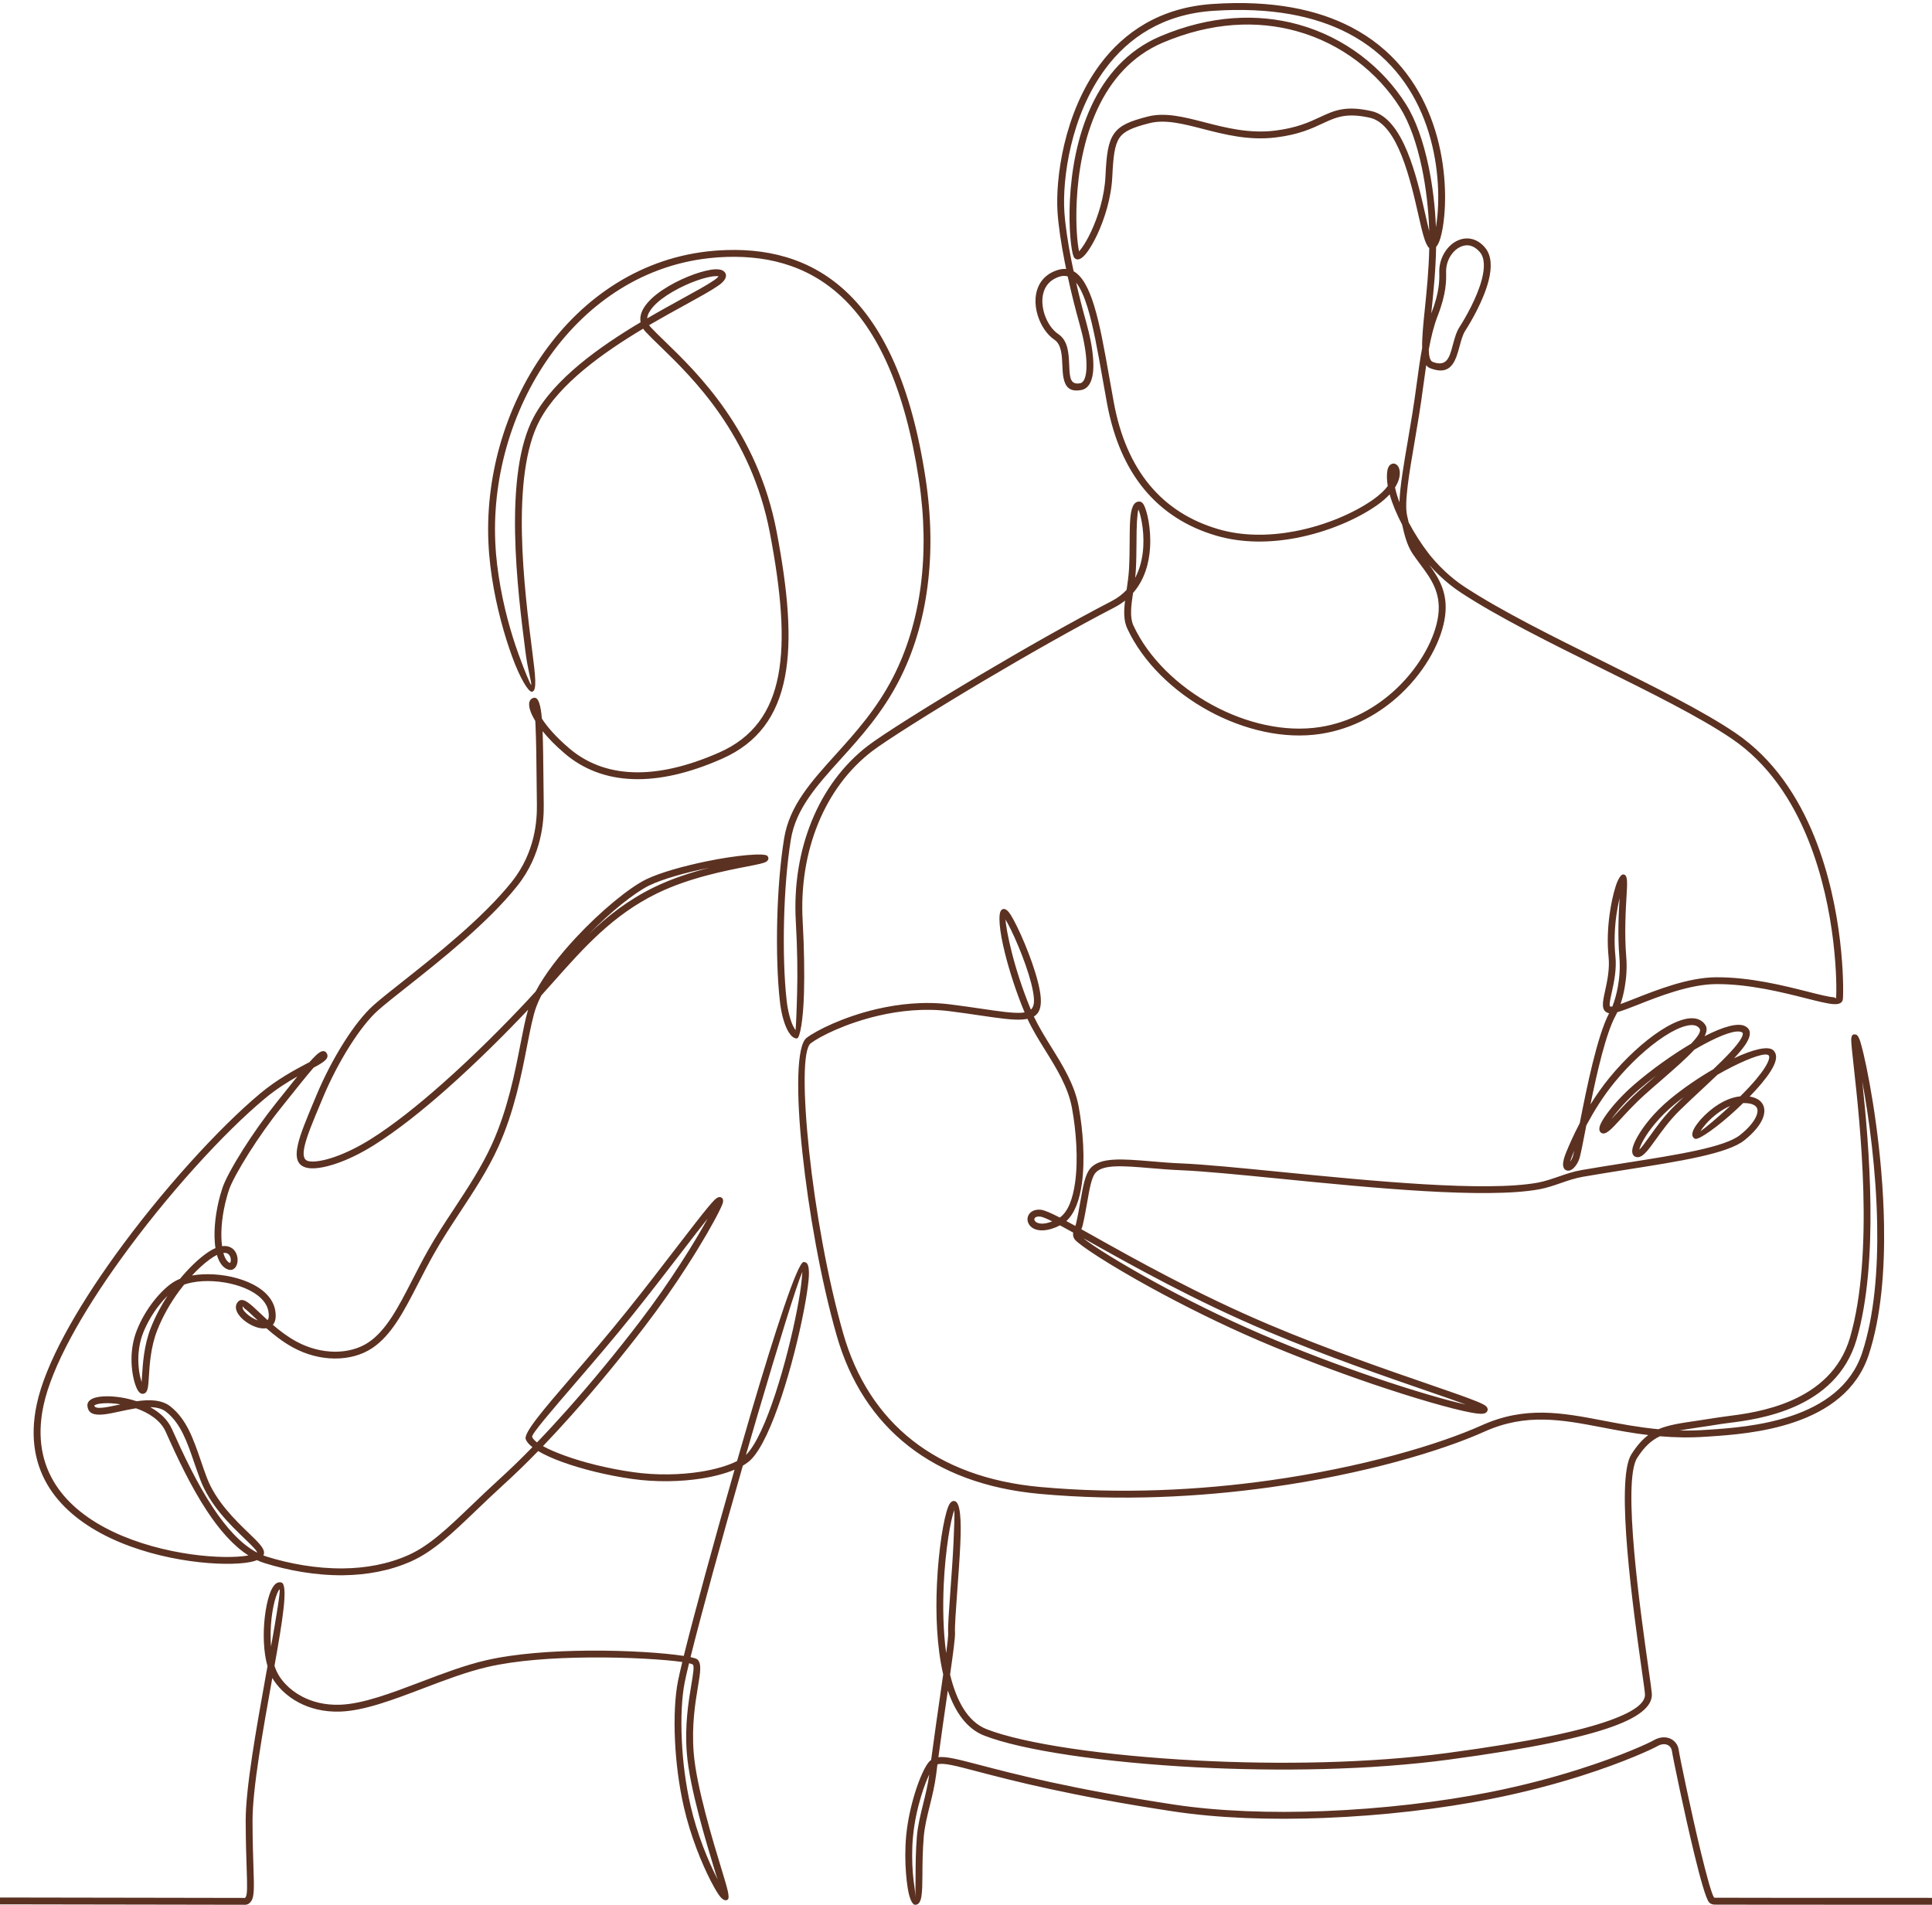 <?xml version="1.0" encoding="UTF-8" standalone="no"?><svg xmlns="http://www.w3.org/2000/svg" xmlns:xlink="http://www.w3.org/1999/xlink" clip-rule="evenodd" fill="#5b3121" fill-rule="evenodd" height="41718" image-rendering="optimizeQuality" preserveAspectRatio="xMidYMid meet" shape-rendering="geometricPrecision" text-rendering="geometricPrecision" version="1" viewBox="9.0 274.0 42315.0 41718.0" width="42315" zoomAndPan="magnify"><g id="change1_1"><path d="M42249 41841l75 0 0 150 -75 0c-1346,0 -2618,-1 -3497,-1 -731,-1 -1192,-1 -1202,-2 -19,-2 -39,-7 -56,-13 -21,-9 -40,-21 -53,-37 -69,-80 -193,-521 -323,-1057 -223,-918 -473,-2132 -489,-2252 -3,-27 -11,-51 -24,-72 -17,-29 -41,-51 -71,-65 -31,-15 -69,-21 -110,-15 -38,4 -80,19 -124,45 -73,43 -679,336 -1674,651 -544,172 -1206,351 -1964,501 -1085,215 -2371,367 -3653,416 -1162,46 -2320,7 -3321,-146 -2245,-341 -3516,-674 -4257,-868 -514,-135 -759,-199 -890,-159 -9,75 -19,148 -28,222 -31,240 -86,466 -140,684 -58,234 -114,460 -132,682 -26,315 -28,602 -29,834 -3,396 -5,653 -159,653l-7 -1c-59,-5 -122,-146 -156,-364 -30,-188 -53,-443 -53,-719 0,-140 6,-288 20,-437 32,-323 104,-644 187,-914 104,-339 228,-603 312,-695 15,-16 31,-30 47,-42 68,-517 142,-1023 205,-1462 21,-146 41,-284 59,-412 -142,-611 -167,-1332 -137,-1978 18,-391 56,-752 100,-1045 45,-296 98,-525 145,-644 34,-88 78,-134 131,-131 141,6 160,420 136,945 -15,325 -42,687 -66,1016 -31,424 -58,790 -50,926 5,98 -40,441 -108,915 139,575 386,1034 800,1196 810,317 2583,581 4612,686 1790,93 3778,62 5481,-165 1818,-243 2919,-485 3560,-716 605,-218 780,-411 766,-579 -5,-70 -32,-255 -69,-516 -175,-1239 -590,-4162 -229,-4729 122,-192 241,-326 371,-423 -355,-42 -685,-105 -1001,-166 -894,-171 -1675,-320 -2590,92 -930,418 -2629,930 -4693,1218 -1535,214 -3273,306 -5049,144 -1180,-108 -2134,-472 -2866,-1044 -770,-601 -1294,-1430 -1579,-2431 -347,-1215 -616,-2743 -750,-4009 -139,-1301 -127,-2338 94,-2504 214,-162 800,-458 1535,-630 488,-113 1043,-173 1603,-103 256,32 488,66 693,96 393,58 686,101 880,88 23,-2 43,-5 63,-8 -186,-445 -335,-914 -432,-1303 -122,-487 -155,-864 -76,-939l0 0c10,-10 23,-17 36,-21 51,-13 108,33 166,124 40,64 90,156 143,265 210,430 488,1151 517,1557 14,211 -34,338 -151,408 104,221 240,440 377,662 255,409 515,828 604,1308 95,514 144,1167 70,1692 -49,351 -155,648 -339,817 61,33 126,69 195,107 7,-16 12,-31 15,-42 40,-172 70,-342 97,-498 56,-321 102,-587 218,-721 214,-248 699,-207 1324,-155 214,18 445,38 678,47 500,21 1273,98 2155,185 1979,196 4504,447 5653,234 143,-27 289,-77 438,-128 165,-57 332,-115 513,-146 312,-54 648,-107 976,-159 1125,-177 2155,-339 2494,-609 193,-154 312,-302 359,-425 22,-56 28,-105 18,-144 -9,-35 -33,-64 -70,-85 -53,-31 -133,-47 -240,-45 -45,45 -92,89 -138,132 -410,382 -839,686 -916,650 -29,-13 -47,-34 -56,-64 -13,-43 4,-105 44,-175 33,-56 82,-123 145,-193 195,-217 524,-466 857,-497 126,-125 248,-254 350,-376 144,-173 250,-329 278,-439 10,-40 9,-70 -7,-84 -68,-62 -383,45 -781,243 -109,54 -222,115 -338,182 -101,96 -208,196 -317,298 -172,160 -350,326 -516,488 -215,211 -386,448 -521,637 -175,244 -298,415 -431,379 -16,-4 -30,-12 -42,-22 -42,-36 -52,-102 -29,-188 17,-62 51,-143 103,-234 127,-226 363,-531 705,-816 295,-245 635,-476 958,-663 288,-275 524,-517 613,-682 35,-65 43,-110 13,-126 -121,-65 -444,53 -835,264 -68,36 -137,76 -208,117 -187,202 -451,430 -720,665 -126,109 -254,220 -370,324 -210,188 -390,385 -531,538 -191,209 -319,349 -412,298 -8,-4 -14,-9 -19,-14l0 0c-40,-38 -38,-106 3,-193 28,-59 76,-137 142,-227 131,-178 336,-408 594,-631 371,-320 827,-647 1244,-893 144,-152 222,-269 185,-325 -10,-16 -21,-29 -34,-39 -59,-49 -154,-53 -273,-22 -135,35 -294,113 -466,225 -353,229 -750,593 -1084,1000 -253,308 -455,636 -608,921l-18 33 -20 104c-55,285 -98,505 -125,601 -35,120 -108,217 -169,258l-1 -1c-34,23 -70,33 -103,26 -43,-9 -74,-37 -86,-89 -14,-57 1,-160 68,-322 55,-133 152,-360 293,-628 151,-771 381,-1909 643,-2407 -5,-1 -9,-2 -14,-3 -170,-50 -130,-234 -72,-497 44,-205 102,-468 74,-736 -33,-325 -16,-646 22,-923 32,-240 80,-447 125,-594 52,-175 120,-282 165,-286l0 0c6,-1 12,-1 18,0l1 0c90,12 80,181 64,448 -20,332 -50,846 -8,1352 20,236 3,471 -35,681 -23,130 -54,251 -90,357 88,-32 197,-75 320,-123 483,-190 1166,-460 1769,-464 745,-5 1490,183 2014,316 250,63 449,114 565,122 35,3 53,33 54,21 18,-251 18,-1910 -613,-3475 -341,-846 -867,-1663 -1674,-2210 -703,-477 -1773,-1007 -2870,-1550 -1111,-551 -2250,-1115 -3074,-1657 -162,-107 -309,-228 -434,-345 -96,-89 -178,-176 -245,-251 217,296 409,613 346,1113 -66,519 -406,1176 -961,1702 -454,430 -1053,774 -1763,883 -801,124 -1683,-85 -2450,-502 -782,-426 -1447,-1071 -1788,-1806 -81,-175 -76,-382 -48,-611 -68,54 -143,103 -227,147 -864,447 -1918,1047 -2865,1608 -1154,685 -2148,1314 -2449,1544 -523,401 -921,948 -1179,1578 -265,647 -384,1382 -341,2139 35,626 40,1158 29,1570 -16,621 -92,986 -149,1002l-1 0c-33,9 -93,-15 -145,-79 -26,-32 -56,-77 -82,-134 -35,-72 -66,-165 -93,-269 -25,-100 -45,-212 -58,-329 -54,-475 -75,-1123 -58,-1789 16,-620 65,-1255 151,-1780 116,-715 589,-1238 1128,-1835 427,-473 898,-994 1257,-1693 300,-584 509,-1257 607,-2004 93,-714 85,-1496 -42,-2331 -308,-2020 -914,-3271 -1691,-3998 -771,-722 -1713,-930 -2699,-865 -25,2 -53,4 -86,7 -1519,128 -2765,974 -3608,2159 -845,1189 -1284,2719 -1185,4209 2,33 5,71 8,112 14,167 34,332 59,495 99,660 274,1268 435,1710 145,400 255,656 276,672 21,-21 -70,-296 -125,-728 -169,-1317 -497,-3884 186,-5147 450,-833 1440,-1533 2336,-2067 -27,-146 36,-291 154,-428 114,-133 282,-258 468,-367 359,-210 790,-358 1020,-365 42,-1 80,2 111,10 39,10 70,29 91,56l5 6c31,45 28,95 -4,148 -21,35 -56,72 -103,109 -14,10 -30,22 -49,35 -154,107 -404,244 -707,411 -240,131 -514,282 -800,449 10,15 22,30 36,45 81,87 185,188 307,306 723,700 2031,1966 2452,4175 245,1289 341,2350 181,3178 -162,843 -586,1443 -1380,1793 -743,328 -1388,463 -1940,445 -613,-19 -1112,-226 -1507,-564 -206,-176 -364,-341 -481,-486 12,315 15,705 19,1078 1,183 3,362 6,527 2,176 -6,451 -84,767 -77,318 -224,677 -498,1020 -647,811 -1692,1637 -2419,2212 -260,206 -480,379 -624,507 -200,177 -416,456 -620,778 -223,351 -431,753 -590,1134l-50 119 0 1c-164,390 -299,712 -352,941 -43,191 -28,308 84,333 108,25 309,-1 573,-92 227,-79 497,-206 792,-390 492,-309 1037,-745 1562,-1210 728,-644 1417,-1343 1876,-1835 58,-63 116,-126 173,-189 201,-380 524,-796 880,-1177 547,-588 1173,-1099 1539,-1278 314,-152 823,-291 1307,-392 664,-139 1297,-193 1351,-120 34,46 26,87 -22,122 -48,35 -197,64 -418,107 -470,91 -1280,248 -1981,591 -964,471 -1603,1190 -2245,1913 -95,107 -190,214 -287,321 -43,84 -80,166 -109,245 -74,200 -132,498 -201,850 -123,635 -282,1447 -633,2224 -227,501 -537,971 -842,1435 -197,300 -393,597 -564,901 -128,226 -240,445 -347,653 -315,613 -582,1131 -1006,1415 -228,153 -518,232 -827,229 -297,-2 -612,-80 -905,-239 -223,-121 -420,-276 -588,-424 -68,12 -146,1 -224,-25 -74,-25 -150,-65 -216,-111 -173,-121 -287,-297 -195,-427 56,-80 134,-69 235,2 69,48 154,128 257,226 52,49 108,102 169,157 27,-33 37,-95 18,-195 -9,-49 -26,-96 -51,-140 -112,-204 -371,-352 -672,-437 -308,-87 -657,-107 -939,-54 -65,12 -127,28 -183,48 -37,45 -73,92 -109,140 -182,248 -355,540 -482,865 -140,358 -165,745 -181,1004 -3,58 -7,109 -10,147 -5,54 -11,99 -20,133 -16,58 -44,93 -91,102 -42,8 -81,-14 -113,-61 -18,-26 -36,-62 -52,-106 -51,-133 -99,-358 -95,-617 4,-190 35,-399 116,-604 92,-235 224,-454 364,-635 162,-208 338,-368 479,-446 33,-18 67,-34 104,-49 194,-235 391,-421 554,-540 82,-61 155,-103 222,-132 -7,-42 -12,-87 -15,-133 -22,-291 18,-661 119,-1026 16,-56 33,-112 52,-168 55,-164 225,-480 454,-842 203,-320 452,-676 708,-996 50,-62 114,-143 179,-224 104,-130 204,-256 297,-371 -216,123 -468,280 -713,485 -901,750 -2152,2123 -3165,3531 -831,1154 -1500,2329 -1684,3200 -298,1412 504,2270 1525,2756 549,261 1161,416 1703,493 531,75 994,75 1262,26 -335,-214 -636,-563 -905,-970 -357,-540 -659,-1182 -907,-1740 -111,-248 -370,-415 -650,-513 -117,19 -235,44 -347,68 -138,30 -265,58 -375,68 -195,18 -326,-20 -342,-187 -5,-55 19,-100 66,-134 58,-42 157,-68 281,-75 115,-7 255,1 403,25 106,18 217,45 327,81 277,-40 551,-37 741,114 354,281 499,704 665,1186 41,121 84,246 127,360 198,529 631,946 927,1231 187,180 323,311 331,414 2,26 -3,50 -15,72 25,10 51,19 77,27 496,154 1082,264 1678,257 484,-6 974,-91 1427,-294 459,-206 863,-593 1376,-1085 188,-180 390,-374 612,-576 236,-214 479,-450 723,-701 -75,-59 -125,-116 -146,-172 -52,-139 398,-661 1003,-1365 374,-433 808,-938 1220,-1453 401,-500 779,-991 1094,-1402 287,-373 523,-680 679,-867 57,-68 102,-119 136,-153 59,-59 110,-79 153,-54l0 0c42,24 49,75 21,147 -13,35 -36,85 -67,147 -120,245 -374,694 -722,1232 -256,398 -565,845 -910,1295 -485,634 -1035,1307 -1599,1939 -209,235 -421,464 -631,684 123,68 288,140 483,210 411,149 946,283 1492,360 513,73 1035,60 1476,-9 326,-52 605,-134 800,-234 101,-354 203,-705 303,-1045 530,-1801 1020,-3302 1153,-3314l0 0c21,-1 41,4 59,15 55,36 70,172 52,375 -17,178 -54,419 -108,694 -214,1106 -696,2791 -1157,3246 -46,45 -105,88 -175,129 -464,1616 -918,3277 -1146,4194 78,17 129,33 148,49 100,85 67,286 15,596 -58,349 -141,849 -94,1446 59,749 425,1948 632,2626 101,334 168,553 113,593 -6,5 -13,9 -21,11l-1 1c-50,17 -113,-27 -179,-125 -47,-69 -106,-170 -171,-297 -192,-373 -440,-973 -586,-1608 -111,-481 -174,-989 -196,-1456 -25,-518 0,-986 65,-1310 19,-100 52,-242 95,-419 -382,-55 -1180,-107 -2049,-99 -772,6 -1594,62 -2223,209 -455,106 -935,289 -1403,467 -657,250 -1291,491 -1818,509 -366,12 -667,-72 -904,-196 -286,-150 -479,-362 -583,-540 -201,1120 -436,2430 -433,3134 1,431 12,762 20,1013 15,449 22,652 -57,751 -12,16 -24,30 -44,44 -22,15 -49,25 -85,25 -86,0 -580,-1 -1663,-3l-3627 -6 -75 0 0 -150 75 0 3627 6c862,2 1487,3 1663,3 1,0 1,0 0,1l0 0c2,-1 6,-7 12,-13 44,-56 38,-243 25,-653 -9,-251 -19,-582 -21,-1018 -2,-721 237,-2051 440,-3182l38 -210c-92,-320 -99,-726 -60,-1071 22,-191 58,-365 102,-495 50,-149 117,-249 193,-268 22,-6 45,-6 68,0 157,45 27,835 -150,1825 15,46 32,91 52,132 78,168 261,389 553,542 217,114 493,190 829,179 501,-17 1124,-254 1769,-499 473,-180 958,-365 1423,-473 639,-149 1473,-207 2256,-213 859,-7 1663,51 2082,116 222,-895 660,-2499 1112,-4079 -196,82 -444,149 -722,193 -455,71 -993,84 -1520,10 -555,-79 -1101,-216 -1522,-368 -214,-77 -398,-160 -537,-243 -252,259 -503,504 -748,726 -225,205 -424,396 -609,573 -524,502 -936,897 -1419,1114 -473,212 -983,300 -1486,307 -614,7 -1216,-106 -1724,-264 -59,-18 -116,-40 -173,-67 -41,17 -90,31 -147,42 -279,54 -766,56 -1323,-23 -555,-78 -1182,-237 -1746,-505 -1078,-513 -1925,-1422 -1608,-2923 188,-892 868,-2087 1709,-3256 1021,-1418 2282,-2802 3191,-3560 375,-312 758,-515 1022,-655 17,-9 34,-18 51,-26 102,-114 183,-194 236,-222 65,-35 115,-26 146,33 59,109 -69,191 -290,309 -142,162 -331,400 -536,656 -53,67 -108,136 -179,225 -253,315 -498,667 -698,982 -223,352 -388,657 -439,809 -18,53 -34,107 -49,161 -97,348 -135,700 -115,975 3,36 6,70 11,102 63,-9 116,-2 161,15 95,36 148,117 169,202 20,82 9,172 -26,228 -35,58 -91,89 -162,69 -3,-1 -7,-2 -13,-4l0 0c-113,-38 -194,-153 -242,-319 -48,24 -103,58 -165,104 -114,83 -246,201 -381,347 301,-53 667,-31 991,61 336,95 630,266 763,509 32,57 55,119 67,185 29,158 6,262 -50,325 151,130 325,263 517,367 272,147 562,219 835,222 279,2 539,-68 742,-204 392,-263 651,-765 957,-1360 108,-211 222,-433 349,-658 170,-303 369,-605 570,-909 301,-458 607,-922 830,-1415 344,-761 501,-1563 623,-2190 58,-296 108,-554 167,-754 -458,485 -1103,1134 -1783,1736 -530,469 -1082,910 -1583,1224 -305,192 -585,323 -822,405 -292,101 -523,128 -655,97 -220,-50 -262,-228 -197,-513 56,-243 193,-569 359,-966l0 0 50 -119c163,-389 375,-799 602,-1156 211,-333 436,-622 648,-810 146,-130 367,-305 630,-512 721,-571 1758,-1390 2395,-2188 258,-324 396,-663 470,-962 73,-301 81,-562 79,-730 -3,-163 -4,-343 -6,-528 -4,-411 -8,-844 -23,-1175 -3,-45 -4,-87 -6,-127 -30,-51 -55,-97 -75,-139 -35,-77 -54,-143 -59,-194 -7,-72 13,-124 52,-153 19,-14 40,-21 64,-23 90,-4 139,176 162,456 111,174 300,396 595,648 369,317 837,510 1413,528 531,17 1153,-114 1875,-432 744,-328 1141,-892 1294,-1684 155,-807 60,-1851 -182,-3122 -411,-2162 -1697,-3407 -2409,-4096 -123,-119 -230,-223 -312,-311 -21,-23 -40,-46 -55,-70 -874,523 -1831,1202 -2261,1997 -660,1221 -336,3756 -170,5057 68,535 112,879 -3,897l-6 0c-72,6 -257,-291 -431,-771 -164,-450 -342,-1069 -443,-1739 -25,-165 -45,-334 -60,-505 -3,-34 -5,-72 -8,-115 -101,-1524 349,-3088 1213,-4305 867,-1219 2151,-2090 3718,-2222 25,-2 55,-4 89,-7 1024,-67 2005,150 2811,905 800,750 1423,2029 1736,4086 129,848 138,1644 42,2372 -99,765 -314,1455 -622,2054 -367,715 -845,1244 -1279,1724 -523,579 -982,1087 -1091,1759 -85,519 -133,1147 -149,1759 -17,658 3,1299 57,1770 12,110 31,215 55,308 24,96 52,179 82,242 20,41 40,74 58,97 9,-95 23,-382 34,-826 11,-407 7,-935 -29,-1558 -44,-779 78,-1536 352,-2204 268,-654 682,-1222 1227,-1640 305,-234 1305,-866 2464,-1554 948,-562 2004,-1163 2872,-1613 132,-68 241,-152 330,-247 22,-146 44,-299 53,-453 11,-203 13,-407 14,-596 1,-173 2,-333 10,-462 17,-263 67,-432 210,-423 36,2 69,29 93,77 33,62 74,191 102,355 28,162 45,362 32,573 -20,339 -119,708 -373,997 -42,282 -75,532 9,714 328,705 969,1326 1724,1737 739,403 1587,604 2356,486 676,-105 1248,-433 1682,-844 529,-502 854,-1124 915,-1611 62,-496 -166,-802 -392,-1106 -58,-78 -116,-156 -172,-239 -122,-185 -178,-410 -228,-633 -60,-115 -115,-231 -162,-345 -45,-109 -83,-217 -111,-320 -72,78 -164,160 -282,242 -422,295 -1064,580 -1767,714 -568,108 -1177,116 -1744,-49 -644,-188 -1176,-525 -1583,-1017 -394,-477 -670,-1101 -814,-1877 -38,-208 -69,-384 -100,-557 -104,-590 -202,-1143 -329,-1554 -72,-232 -153,-419 -248,-538 67,297 144,596 223,878 39,139 71,274 96,402 52,269 70,508 50,688 -24,204 -98,340 -233,378 -6,2 -13,4 -20,5 -263,51 -356,-74 -394,-270 -16,-81 -20,-174 -24,-271 -9,-217 -20,-456 -173,-559 -163,-109 -297,-310 -366,-531 -38,-123 -56,-252 -48,-376 9,-128 45,-251 115,-356 79,-118 200,-212 371,-265 66,-20 127,-27 184,-23 -11,-49 -20,-98 -30,-146 -81,-411 -139,-797 -159,-1101 -47,-729 137,-2165 930,-3232 524,-704 1313,-1248 2472,-1325 1305,-87 2287,123 3023,504 918,475 1451,1213 1744,1970 308,794 352,1609 302,2161 -18,202 -49,370 -84,490 -26,89 -59,156 -95,197 -8,500 -57,973 -98,1376l-8 79 3 -7c179,-458 175,-728 173,-871 -1,-25 -1,-46 -1,-64 5,-165 61,-318 148,-438 69,-97 159,-173 259,-217 102,-46 215,-59 326,-27 94,27 186,85 268,182 151,177 151,443 80,724 -109,429 -384,899 -513,1100 -56,88 -90,215 -123,339 -22,79 -43,158 -71,233 -89,229 -229,379 -571,248 -36,-14 -65,-37 -89,-67 -22,149 -43,301 -64,455 -28,209 -57,422 -92,633 -33,207 -64,388 -94,564 -125,727 -233,1358 -168,1643 4,18 14,61 24,105l9 41c126,238 275,470 426,667 65,87 197,244 374,410 119,111 259,227 414,329 815,536 1951,1098 3059,1647 1100,546 2174,1078 2886,1561 836,566 1379,1408 1730,2278 642,1593 642,3285 623,3541 -7,96 -82,128 -214,119 -130,-10 -334,-61 -591,-126 -517,-131 -1252,-317 -1976,-312 -574,4 -1243,267 -1715,454 -178,69 -329,129 -445,161 -12,27 -25,51 -37,74 -211,385 -405,1228 -551,1946 120,-193 259,-394 418,-588 343,-418 753,-794 1118,-1031 185,-120 360,-205 510,-244 166,-43 306,-31 406,51 25,20 47,45 65,73 42,65 32,148 -18,245 395,-204 730,-304 890,-219 124,67 128,181 48,330 -55,104 -158,230 -291,371 410,-193 745,-275 855,-176 63,57 77,137 52,233 -34,134 -151,310 -308,498 -78,93 -166,189 -259,285 68,10 126,30 173,57 74,42 120,103 140,177 18,70 11,150 -23,236 -56,146 -191,316 -406,488 -370,295 -1419,460 -2564,640 -316,50 -639,101 -974,159 -167,29 -330,85 -489,140 -153,53 -303,104 -460,133 -1169,217 -3706,-34 -5695,-232 -879,-87 -1651,-163 -2146,-184 -246,-10 -473,-29 -684,-47 -583,-49 -1035,-87 -1199,103 -88,102 -131,350 -183,649 -28,158 -58,330 -99,506 -6,25 -16,50 -27,78l-1 3c89,50 184,103 285,159 908,509 2268,1270 3833,1932 1298,548 2601,997 3510,1310 462,159 822,284 1033,370 68,28 120,52 156,72 71,41 97,87 74,139l0 -1c-20,45 -72,65 -153,61 -52,-2 -125,-12 -215,-29 -406,-77 -1198,-301 -2142,-622 -773,-263 -1648,-591 -2498,-955 -847,-364 -1664,-775 -2338,-1144 -935,-512 -1599,-949 -1691,-1070 -35,-48 -41,-99 -33,-149 -106,-59 -203,-112 -289,-158 -269,136 -462,129 -576,71 -66,-34 -108,-86 -126,-142 -19,-59 -10,-123 25,-174 45,-65 132,-110 257,-97 77,8 218,69 416,171 182,-129 285,-413 334,-762 72,-508 24,-1143 -69,-1644 -84,-451 -336,-858 -583,-1256 -143,-230 -283,-456 -391,-690 -35,7 -73,12 -114,15 -211,15 -510,-29 -913,-88 -202,-30 -430,-64 -689,-96 -541,-67 -1078,-10 -1550,100 -713,167 -1276,450 -1480,604 -176,132 -168,1116 -35,2368 133,1258 401,2776 745,3984 277,971 784,1773 1527,2354 710,554 1637,907 2787,1012 1763,161 3490,71 5015,-143 2050,-286 3733,-792 4653,-1206 958,-431 1761,-278 2679,-102 373,71 766,146 1195,186 221,-95 488,-134 858,-188 144,-21 303,-45 476,-73 47,-8 104,-16 173,-24 630,-79 2270,-285 2689,-1723 535,-1839 217,-4713 80,-5951 -14,-126 -26,-235 -36,-336 -9,-90 -15,-159 -17,-207 -5,-117 28,-167 108,-139l0 0c32,11 63,63 90,150 19,64 43,152 69,261 159,669 423,2180 451,3735 18,1006 -62,2032 -334,2862 -522,1594 -2611,1733 -3487,1792l-79 5c-361,25 -694,17 -1008,-10 -191,90 -342,230 -500,477 -331,519 78,3405 252,4628 38,265 64,453 70,524 20,233 -177,484 -865,732 -651,234 -1763,479 -3592,723 -1712,229 -3710,260 -5507,167 -2045,-106 -3836,-374 -4660,-696 -381,-149 -634,-515 -795,-986l-11 79c-61,420 -131,901 -195,1381 175,-21 440,49 907,171 737,193 2001,524 4241,865 993,151 2141,189 3293,145 1273,-50 2551,-201 3630,-414 751,-149 1408,-327 1948,-498 983,-311 1573,-595 1643,-637 62,-36 123,-57 181,-64 71,-9 136,2 193,28 57,27 104,70 136,124 23,38 38,82 44,130 15,118 264,1322 485,2236 123,503 234,913 288,989 4,2 9,3 14,3 6,1 462,2 1187,2 879,1 2151,1 3497,1zm-21887 -2704c-56,116 -118,277 -175,464 -80,262 -150,572 -180,884 -14,141 -20,284 -20,423 0,270 22,517 51,696 17,112 16,190 18,222 3,-52 4,-232 6,-488 1,-237 3,-531 29,-845 19,-232 77,-465 136,-706 52,-210 106,-426 135,-650zm370 -2656c30,-227 47,-383 44,-438 -9,-146 19,-517 50,-945 24,-331 51,-698 66,-1012 16,-345 26,-632 18,-741 -41,112 -89,324 -131,600 -44,290 -82,647 -100,1029 -22,488 -14,1019 53,1507zm174 -3172c-2,-7 -4,-11 -6,-12 -11,0 -2,4 6,12zm16306 -1772c-158,24 -296,44 -419,67 183,4 372,1 570,-13l79 -5c846,-56 2864,-191 3354,-1689 266,-813 345,-1821 327,-2813 -21,-1186 -182,-2348 -326,-3122 147,1381 371,3943 -125,5649 -447,1533 -2158,1748 -2815,1830 -70,9 -128,16 -167,23 -181,30 -337,53 -478,73zm-14625 -9151c54,-49 75,-127 67,-245 -28,-386 -298,-1083 -502,-1502 -45,-92 -86,-169 -120,-226 7,133 54,384 131,695 95,381 242,841 424,1278zm131 4663c65,34 176,39 337,-25 -127,-63 -217,-100 -264,-105 -64,-6 -103,9 -119,33 -9,12 -11,28 -6,44 7,19 24,39 52,53zm1186 438l-168 -94c203,165 788,534 1574,965 669,366 1481,774 2325,1137 845,362 1717,689 2487,951 846,287 1568,497 1993,590 -207,-77 -496,-176 -843,-296 -908,-313 -2210,-761 -3519,-1314 -1576,-666 -2938,-1429 -3849,-1939zm14000 -2990c-206,85 -397,243 -526,387 -55,62 -99,120 -126,167l0 0c112,-76 373,-297 652,-554zm-1021 -193c-72,54 -142,109 -209,165 -325,271 -550,561 -670,774 -45,81 -75,149 -88,200 -2,4 -3,8 -4,11 47,-40 130,-156 238,-306 138,-193 312,-436 539,-658 64,-62 128,-124 194,-186zm-598 -476c-133,102 -261,206 -381,309 -249,216 -445,436 -571,607 -10,15 -21,29 -30,43 25,-30 53,-62 85,-97 143,-156 326,-356 542,-549 118,-107 238,-210 355,-313zm-1796 1648c-13,30 -24,58 -34,82 -28,68 -46,120 -55,158 24,-32 47,-77 62,-129 8,-26 17,-64 27,-111zm834 -3158c48,-119 91,-269 121,-436 36,-199 52,-420 33,-642 -40,-478 -16,-961 4,-1297 -26,112 -51,242 -71,384 -36,267 -52,576 -20,887 30,294 -31,569 -77,783 -41,184 -69,311 -32,322 9,3 23,2 42,-1zm237 -2713c3,-8 4,-15 3,-20 -1,5 -2,11 -3,20zm-5156 -8687c-21,-125 -25,-241 -8,-342 13,-72 44,-116 81,-135 58,-30 117,-10 156,51 23,37 39,94 35,165 -4,78 -33,179 -105,293 21,102 55,212 97,325 11,-347 95,-835 188,-1376 32,-190 66,-386 94,-561 34,-207 63,-420 92,-630 38,-280 75,-555 123,-814 -5,-222 24,-513 59,-851 40,-393 87,-854 97,-1336 -90,-75 -152,-347 -233,-703 -178,-785 -457,-2015 -1067,-2151 -518,-116 -744,-11 -1038,126 -240,112 -522,244 -1022,305 -593,73 -1122,-64 -1600,-187 -435,-112 -826,-213 -1170,-125 -354,91 -548,167 -654,319 -108,157 -137,409 -158,848 -22,472 -173,938 -331,1276 -74,156 -149,285 -216,376 -78,108 -155,167 -213,165 -14,-1 -27,-4 -39,-10l0 0c-22,-10 -39,-30 -51,-60 -47,-109 -110,-598 -79,-1225 31,-623 153,-1392 476,-2077 300,-639 773,-1205 1504,-1515 1101,-467 2135,-503 3021,-259 1027,284 1855,945 2361,1749 213,337 380,817 493,1353 89,424 144,885 162,1338 13,-79 25,-169 34,-267 48,-534 6,-1324 -292,-2094 -282,-727 -793,-1435 -1674,-1891 -713,-369 -1669,-572 -2944,-487 -1108,73 -1861,593 -2361,1265 -769,1033 -946,2426 -901,3133 19,296 76,675 156,1081 15,74 30,149 47,225 191,107 332,375 446,744 131,422 229,978 334,1572 34,193 69,390 100,556 138,750 403,1350 782,1808 387,469 895,789 1509,969 541,158 1127,149 1675,45 681,-129 1302,-405 1708,-689 154,-108 258,-210 326,-302zm-7010 -4590c-53,-16 -111,-16 -174,3 -135,42 -230,115 -290,206 -55,81 -83,179 -90,281 -7,106 9,217 41,323 59,190 172,360 307,450 216,145 228,424 239,677 4,91 7,178 21,250 21,109 73,178 218,150 3,0 6,-1 9,-2 67,-19 108,-110 124,-250 18,-165 1,-388 -49,-643 -23,-124 -55,-254 -93,-389 -95,-339 -186,-702 -263,-1056zm7833 -1357c32,141 60,267 85,367 -14,-470 -69,-953 -162,-1395 -109,-520 -270,-982 -473,-1305 -487,-774 -1285,-1410 -2274,-1683 -856,-236 -1855,-201 -2923,252 -692,294 -1141,832 -1427,1440 -312,665 -431,1413 -461,2021 -27,535 14,955 52,1112 15,-17 35,-44 59,-77 61,-83 132,-204 201,-352 152,-323 296,-769 317,-1219 22,-468 56,-739 185,-926 132,-191 350,-279 740,-379 381,-98 790,8 1244,125 465,120 978,252 1544,183 477,-59 747,-185 977,-292 320,-149 566,-264 1135,-136 702,157 994,1443 1181,2264zm75 2961c4,151 29,246 86,268 227,87 320,-11 378,-162 24,-63 45,-140 65,-218 37,-135 74,-273 143,-381 124,-194 389,-647 493,-1055 60,-238 66,-458 -48,-591 -62,-72 -128,-115 -195,-135 -75,-21 -153,-12 -224,20 -75,33 -144,92 -199,168 -70,97 -115,220 -119,354 0,16 0,35 0,58 3,153 7,443 -182,927 -86,219 -148,474 -198,747zm-6415 4818c-4,61 -9,122 -16,181 114,-213 164,-451 178,-675 12,-198 -4,-386 -31,-538 -22,-127 -50,-227 -75,-286 -14,41 -24,135 -32,260 -8,130 -9,285 -10,453 -2,193 -3,403 -14,605zm-7458 10122c0,-1 1,-2 2,-6 -5,5 -8,7 -2,6zm-3245 -15625c275,-161 537,-305 768,-432 301,-165 548,-301 695,-402 14,-10 27,-20 41,-30 27,-22 48,-41 60,-57 -16,-4 -38,-5 -63,-4 -209,6 -609,146 -949,345 -172,100 -327,215 -430,335 -71,82 -116,165 -122,245zm-1281 13487c407,-392 861,-749 1428,-1026 399,-195 830,-331 1215,-430l-48 10c-474,99 -970,234 -1272,381 -315,154 -834,568 -1323,1065zm-7247 8460l-59 -55c-98,-93 -179,-170 -239,-213 -23,-16 -21,-47 -28,-38 -33,48 50,142 158,218 52,36 111,67 168,88zm-1977 -542c-63,63 -128,136 -191,217 -133,171 -257,377 -344,598 -73,186 -102,377 -105,551 -4,215 31,402 72,525 4,-43 6,-87 9,-134 17,-269 42,-670 191,-1050 101,-256 229,-494 368,-707zm1301 -929c-21,-9 -48,-12 -79,-9 32,119 82,200 149,222l2 1 -2 -1c0,-1 -1,-1 -1,-1 16,-25 20,-70 9,-115 -11,-42 -35,-81 -78,-97zm75 214c3,1 -2,0 -5,-1l2 1 3 0zm587 6343c-5,-47 -123,-161 -285,-317 -306,-294 -753,-725 -963,-1286 -50,-133 -90,-251 -130,-365 -157,-459 -296,-863 -615,-1116 -90,-72 -212,-100 -349,-103 206,113 382,270 474,477 247,552 545,1187 896,1718 290,438 614,804 972,992zm-3032 -3240l38 -9c-136,-22 -264,-30 -368,-23 -96,5 -168,21 -201,46 -4,2 -6,-4 -6,-1 5,52 75,62 180,52 96,-9 221,-36 357,-65zm9161 825c217,-225 434,-461 649,-702 562,-630 1110,-1300 1592,-1930 342,-447 648,-890 903,-1285 254,-392 456,-735 593,-985 -145,181 -332,424 -548,706 -317,412 -696,905 -1096,1404 -413,516 -849,1022 -1223,1457 -572,665 -998,1159 -977,1215 14,37 51,77 107,120zm4575 276l3 -3c437,-432 904,-2081 1115,-3167 53,-273 90,-508 105,-680 7,-68 11,-123 14,-163 -129,296 -531,1606 -984,3144 -83,283 -168,575 -253,869zm-1245 4561c-44,178 -76,320 -96,421 -62,314 -87,769 -62,1274 21,459 83,957 192,1430 143,621 386,1208 574,1573l18 35c-13,-33 -25,-68 -37,-107 -208,-683 -578,-1894 -638,-2658 -48,-613 37,-1124 96,-1481 43,-259 71,-428 36,-458 -11,-9 -40,-19 -83,-29zm-9144 -989c-22,198 -29,416 -12,624 123,-693 208,-1206 188,-1256 -22,17 -51,77 -81,167 -40,120 -74,283 -95,465zm-583 6130c0,0 0,1 0,0l0 0z" fill-rule="nonzero"/></g></svg>
